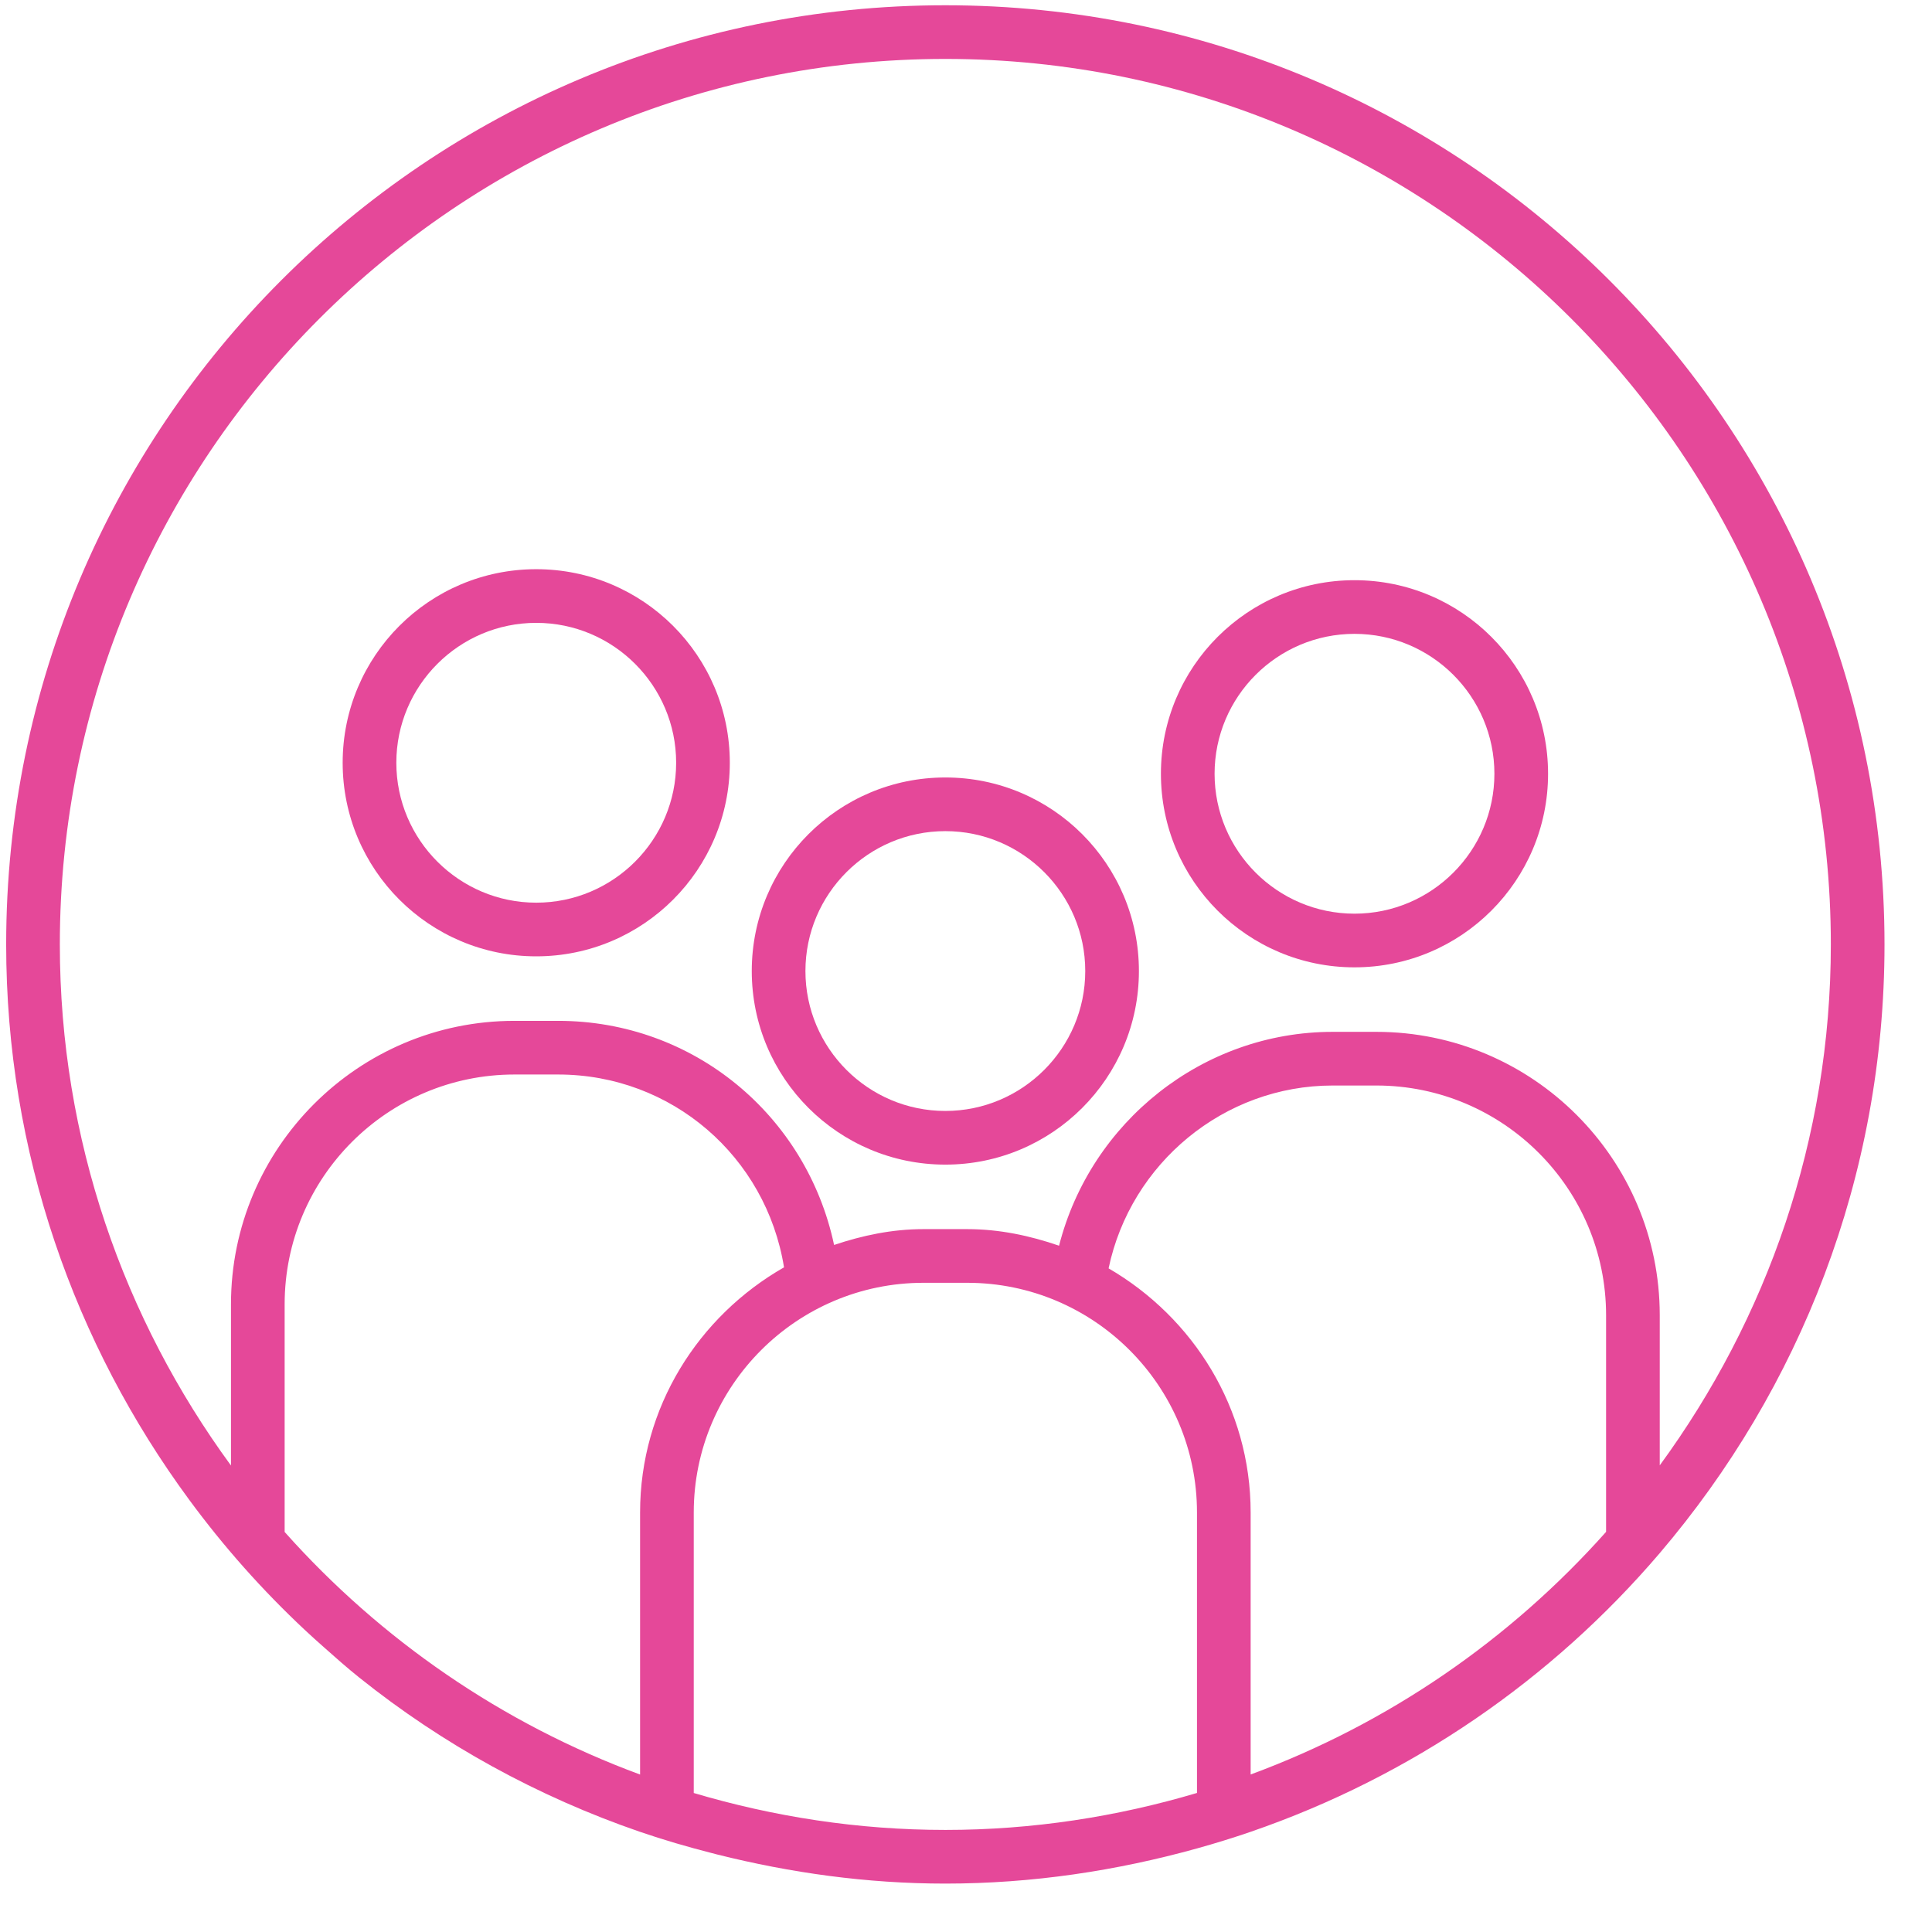<?xml version="1.0" encoding="UTF-8" standalone="no"?><!DOCTYPE svg PUBLIC "-//W3C//DTD SVG 1.1//EN" "http://www.w3.org/Graphics/SVG/1.1/DTD/svg11.dtd"><svg width="100%" height="100%" viewBox="0 0 36 36" version="1.1" xmlns="http://www.w3.org/2000/svg" xmlns:xlink="http://www.w3.org/1999/xlink" xml:space="preserve" style="fill-rule:evenodd;clip-rule:evenodd;stroke-linejoin:round;stroke-miterlimit:1.414;"><g id="demography"><path d="M9.992,11.606c1.437,0 2.607,1.169 2.607,2.607c0,1.437 -1.17,2.607 -2.607,2.607c-1.437,0 -2.607,-1.17 -2.607,-2.607c0,-1.438 1.17,-2.607 2.607,-2.607M9.992,17.82c1.992,0 3.607,-1.615 3.607,-3.607c0,-1.992 -1.615,-3.607 -3.607,-3.607c-1.992,0 -3.607,1.615 -3.607,3.607c0,1.992 1.615,3.607 3.607,3.607" style="fill:#e54899;fill-rule:nonzero;"/><path d="M25.239,11.811c1.437,0 2.607,1.169 2.607,2.607c0,1.437 -1.17,2.607 -2.607,2.607c-1.437,0 -2.607,-1.17 -2.607,-2.607c0,-1.438 1.17,-2.607 2.607,-2.607M25.239,18.025c1.992,0 3.607,-1.615 3.607,-3.607c0,-1.992 -1.615,-3.607 -3.607,-3.607c-1.992,0 -3.607,1.615 -3.607,3.607c0,1.992 1.615,3.607 3.607,3.607" style="fill:#e54899;fill-rule:nonzero;"/><path d="M17.615,15.487c1.437,0 2.607,1.169 2.607,2.607c0,1.437 -1.17,2.607 -2.607,2.607c-1.437,0 -2.607,-1.17 -2.607,-2.607c0,-1.438 1.17,-2.607 2.607,-2.607M17.615,21.701c1.992,0 3.607,-1.615 3.607,-3.607c0,-1.992 -1.615,-3.607 -3.607,-3.607c-1.992,0 -3.607,1.615 -3.607,3.607c0,1.992 1.615,3.607 3.607,3.607" style="fill:#e54899;fill-rule:nonzero;"/><path d="M20.657,23.634c0.41,-1.957 2.149,-3.407 4.175,-3.407l0.815,0c2.36,0 4.28,1.92 4.28,4.28l0,4.037c-1.788,2.008 -4.054,3.573 -6.623,4.521l0,-4.882c0,-1.948 -1.073,-3.634 -2.647,-4.549M17.615,34.098c-1.629,0 -3.2,-0.247 -4.688,-0.688l0,-5.227c0,-2.36 1.921,-4.28 4.281,-4.28l0.815,0c2.361,0 4.281,1.92 4.281,4.28l0,5.226c-1.488,0.442 -3.06,0.689 -4.689,0.689M5.304,28.546l0,-4.244c0,-2.36 1.92,-4.28 4.281,-4.28l0.815,0c2.119,0 3.876,1.531 4.209,3.593c-1.593,0.91 -2.682,2.606 -2.682,4.568l0,4.883c-2.569,-0.948 -4.834,-2.512 -6.623,-4.52M17.615,1.098c9.098,0 16.5,7.401 16.5,16.5c0,3.63 -1.193,6.98 -3.188,9.707l0,-2.798c0,-2.911 -2.369,-5.28 -5.28,-5.28l-0.815,0c-2.423,0 -4.511,1.682 -5.098,3.985c-0.54,-0.186 -1.109,-0.309 -1.711,-0.309l-0.815,0c-0.586,0 -1.139,0.118 -1.666,0.295c-0.513,-2.413 -2.618,-4.176 -5.142,-4.176l-0.815,0c-2.912,0 -5.281,2.369 -5.281,5.28l0,3.006c-1.996,-2.728 -3.189,-6.079 -3.189,-9.71c0,-9.099 7.401,-16.5 16.5,-16.5M30.927,28.94c2.606,-3.056 4.188,-7.012 4.188,-11.342c0,-9.666 -7.835,-17.5 -17.5,-17.5c-9.665,0 -17.5,7.834 -17.5,17.5c0,3.876 1.275,7.446 3.409,10.346c0.642,0.873 1.361,1.683 2.15,2.422c0.117,0.11 0.236,0.217 0.356,0.323c0.219,0.195 0.438,0.389 0.667,0.572c1.549,1.24 3.315,2.214 5.23,2.873l0.001,0c0.439,0.151 0.887,0.281 1.341,0.397c0.032,0.009 0.064,0.017 0.096,0.025c1.363,0.341 2.781,0.542 4.25,0.542c1.626,0 3.195,-0.24 4.689,-0.655c0.338,-0.094 0.671,-0.197 1,-0.31c2.99,-1.029 5.613,-2.837 7.623,-5.193" style="fill:#e54899;fill-rule:nonzero;"/></g></svg>